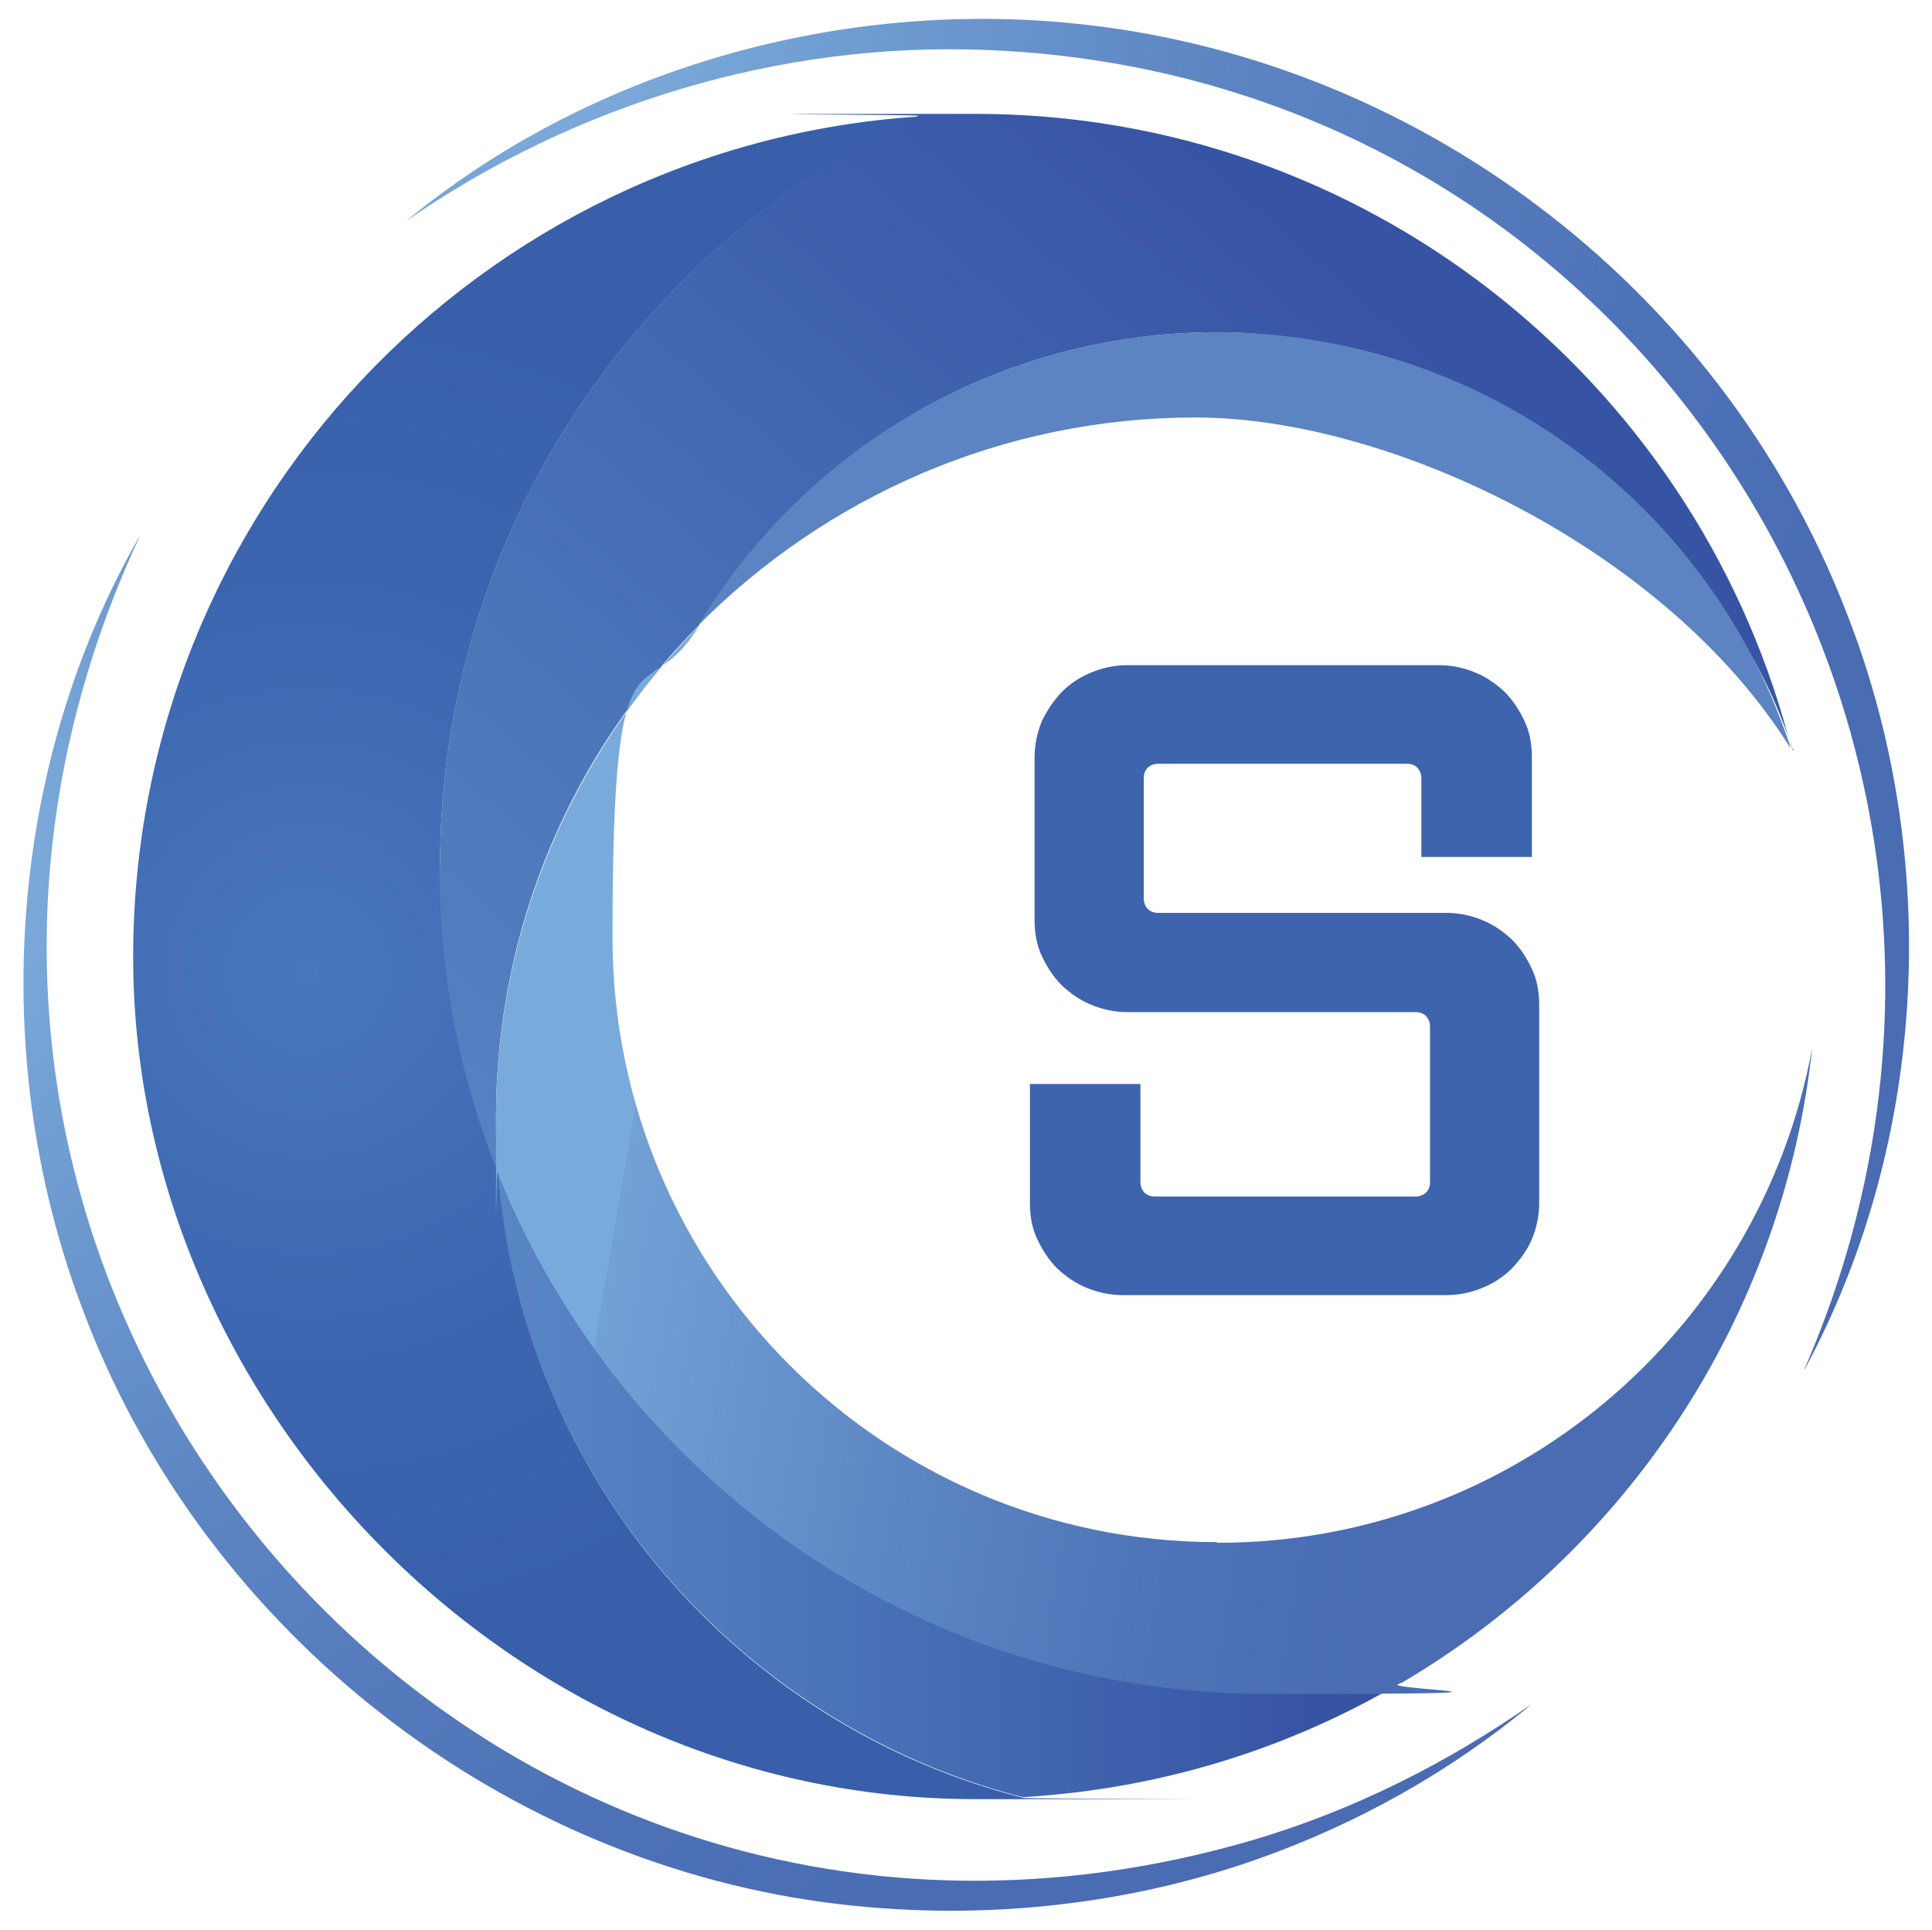 <?xml version="1.0" encoding="UTF-8"?>
<svg id="_레이어_1" data-name=" 레이어 1" xmlns="http://www.w3.org/2000/svg" version="1.1" xmlns:xlink="http://www.w3.org/1999/xlink" viewBox="0 0 290.2 289.8">
  <defs>
    <style>
      .cls-1 {
        fill: url(#_무제_그라디언트_3);
      }

      .cls-1, .cls-2, .cls-3, .cls-4, .cls-5, .cls-6, .cls-7, .cls-8, .cls-9 {
        stroke-width: 0px;
      }

      .cls-2 {
        fill: #5c83c2;
      }

      .cls-10 {
        isolation: isolate;
      }

      .cls-3 {
        fill: url(#_무제_그라디언트_5);
      }

      .cls-4 {
        fill: url(#_무제_그라디언트_2);
      }

      .cls-5 {
        fill: #4d4599;
      }

      .cls-6 {
        fill: #3e64ae;
      }

      .cls-7 {
        fill: url(#_무제_그라디언트);
      }

      .cls-8 {
        fill: url(#_무제_그라디언트_4);
      }

      .cls-9 {
        fill: url(#_무제_그라디언트_6);
      }
    </style>
    <radialGradient id="_무제_그라디언트" data-name="무제 그라디언트" cx="46.2" cy="146.2" fx="46.2" fy="146.2" r="99.9" gradientTransform="translate(0 292) scale(1 -1)" gradientUnits="userSpaceOnUse">
      <stop offset="0" stop-color="#4877bc"/>
      <stop offset=".6" stop-color="#3c65af"/>
      <stop offset="1" stop-color="#395fab"/>
    </radialGradient>
    <linearGradient id="_무제_그라디언트_2" data-name="무제 그라디언트 2" x1="77.2" y1="94.7" x2="223.3" y2="262" gradientTransform="translate(0 292) scale(1 -1)" gradientUnits="userSpaceOnUse">
      <stop offset="0" stop-color="#5786c5"/>
      <stop offset=".3" stop-color="#4d77bb"/>
      <stop offset=".9" stop-color="#3754a4"/>
    </linearGradient>
    <linearGradient id="_무제_그라디언트_3" data-name="무제 그라디언트 3" x1="74.8" y1="69" x2="210.6" y2="69" gradientTransform="translate(0 292) scale(1 -1)" gradientUnits="userSpaceOnUse">
      <stop offset="0" stop-color="#5786c5"/>
      <stop offset=".3" stop-color="#4d77bb"/>
      <stop offset=".9" stop-color="#3754a4"/>
    </linearGradient>
    <linearGradient id="_무제_그라디언트_4" data-name="무제 그라디언트 4" x1="95.5" y1="125.9" x2="227.4" y2="103.1" gradientTransform="translate(0 292) scale(1 -1)" gradientUnits="userSpaceOnUse">
      <stop offset="0" stop-color="#79aadc"/>
      <stop offset="0" stop-color="#72a1d6"/>
      <stop offset=".4" stop-color="#5b84c2"/>
      <stop offset=".7" stop-color="#4d72b7"/>
      <stop offset=".9" stop-color="#496cb3"/>
    </linearGradient>
    <radialGradient id="_무제_그라디언트_5" data-name="무제 그라디언트 5" cx="-22.3" cy="162.8" fx="-22.3" fy="162.8" r="224" gradientTransform="translate(0 292) scale(1 -1)" gradientUnits="userSpaceOnUse">
      <stop offset="0" stop-color="#83b4e1"/>
      <stop offset=".2" stop-color="#73a1d4"/>
      <stop offset=".5" stop-color="#5c84c2"/>
      <stop offset=".8" stop-color="#4e72b7"/>
      <stop offset="1" stop-color="#496cb3"/>
    </radialGradient>
    <radialGradient id="_무제_그라디언트_6" data-name="무제 그라디언트 6" cx="73.6" cy="299.8" fx="73.6" fy="299.8" r="227.7" gradientTransform="translate(0 292) scale(1 -1)" gradientUnits="userSpaceOnUse">
      <stop offset="0" stop-color="#83b4e1"/>
      <stop offset=".2" stop-color="#73a1d4"/>
      <stop offset=".5" stop-color="#5c84c2"/>
      <stop offset=".8" stop-color="#4e72b7"/>
      <stop offset="1" stop-color="#496cb3"/>
    </radialGradient>
  </defs>
  <path class="cls-7" d="M74.9,176.1c-5.7-14.2-8.8-29.8-8.8-46,0-49.9,29.4-92.9,71.8-112.6-65.8,4.4-117.9,59.2-117.9,126.2s56.6,126.5,126.5,126.5,4.8,0,7.2-.2c-42.9-10.9-75.3-48.3-78.8-93.8h0Z"/>
  <path class="cls-4" d="M66,130.1c0,16.3,3.1,31.8,8.8,46-.2-2.7-.3-5.4-.3-8.2,0-28.9,11.6-55,30.5-74,15.9-26.4,44.8-44,77.9-44s73.3,25.3,85.7,60.7c-14.5-53.8-63.7-93.5-122.1-93.5s-5.7.1-8.6.3c-42.4,19.8-71.8,62.8-71.8,112.6h0Z"/>
  <path class="cls-1" d="M190.2,254.3c-52.3,0-97.1-32.4-115.4-78.2,3.5,45.4,35.9,82.8,78.8,93.8,20.7-1.2,40.1-7.3,57-17.3-6.6,1.1-13.4,1.7-20.4,1.7h0Z"/>
  <path class="cls-8" d="M182.8,231.6c-50.2,0-90.8-40.7-90.8-90.8s4.7-33.2,13-46.8c-18.8,19-30.5,45.2-30.5,74s0,5.5.3,8.2c18.3,45.8,63.1,78.2,115.4,78.2s13.8-.6,20.4-1.7c33.6-19.8,57.2-54.7,61.6-95.3-7.8,42.3-44.8,74.3-89.3,74.3h-.1Z"/>
  <path class="cls-5" d="M269.3,112.7c-.2-.7-.5-1.4-.7-2.2.2.6.3,1.2.5,1.7,0,0,.2.3.3.4h0Z"/>
  <path class="cls-2" d="M182.8,49.9c-33,0-62,17.6-77.9,44,19.1-19.2,45.5-31.2,74.7-31.2s70.7,19.8,89.3,49.6c-.1-.6-.3-1.2-.5-1.7-12.4-35.4-46.1-60.7-85.7-60.7h0Z"/>
  <path class="cls-3" d="M21.1,80.3c-52.1,111.4,48.5,230.6,166.9,196.1,15-4.4,29.2-11.5,42.1-20.5-12.1,10.1-26.2,18-41.2,23.3-20.7,7.3-43.2,9.4-65,6.5-50.4-6.8-94.3-42.2-111.8-89.9C-1.8,158.5,1.2,114.8,21.1,80.3h0Z"/>
  <path class="cls-9" d="M271,205.7C310.9,114.2,248.3,11.3,148,7.5c-30.8-1.2-61.6,8.1-87,25.7C88.3,10.7,124.8.2,160,3.4c52.2,4.7,98.2,39.4,117.2,88.2,14.5,36.5,12.5,79.5-6.1,114h-.1Z"/>
  <g class="cls-10">
    <g class="cls-10">
      <path class="cls-6" d="M231.2,180.6c0,2-.4,3.8-1.1,5.5s-1.8,3.1-3,4.4c-1.2,1.2-2.7,2.2-4.4,2.9-1.7.7-3.5,1.1-5.4,1.1h-48.7c-1.9,0-3.7-.4-5.4-1.1-1.7-.7-3.1-1.7-4.4-2.9-1.2-1.2-2.2-2.7-3-4.4-.8-1.7-1.1-3.5-1.1-5.5v-17.8h16.6v14.7c0,.6.2,1.2.6,1.6.4.4.9.6,1.6.6h39.1c.6,0,1.2-.2,1.6-.6.4-.4.6-.9.6-1.6v-23.3c0-.6-.2-1.2-.6-1.6-.4-.4-.9-.6-1.6-.6h-43.3c-1.9,0-3.7-.4-5.4-1.1-1.7-.7-3.1-1.7-4.4-2.9-1.2-1.2-2.2-2.7-3-4.4-.8-1.7-1.1-3.5-1.1-5.5v-24.3c0-2,.4-3.8,1.1-5.5.8-1.7,1.8-3.1,3-4.4,1.2-1.2,2.7-2.2,4.4-2.9,1.7-.7,3.5-1.1,5.4-1.1h46.9c1.9,0,3.7.4,5.4,1.1,1.7.7,3.1,1.7,4.4,2.9,1.2,1.2,2.2,2.7,3,4.4.8,1.7,1.1,3.5,1.1,5.5v14.9h-16.6v-11.8c0-.6-.2-1.2-.6-1.6-.4-.4-.9-.6-1.6-.6h-37.3c-.6,0-1.2.2-1.6.6s-.6.9-.6,1.6v18c0,.6.2,1.2.6,1.6.4.4.9.6,1.6.6h43.3c1.9,0,3.7.4,5.4,1.1,1.7.7,3.1,1.7,4.4,2.9,1.2,1.2,2.2,2.7,3,4.4.8,1.7,1.1,3.5,1.1,5.5v29.6Z"/>
    </g>
  </g>
</svg>